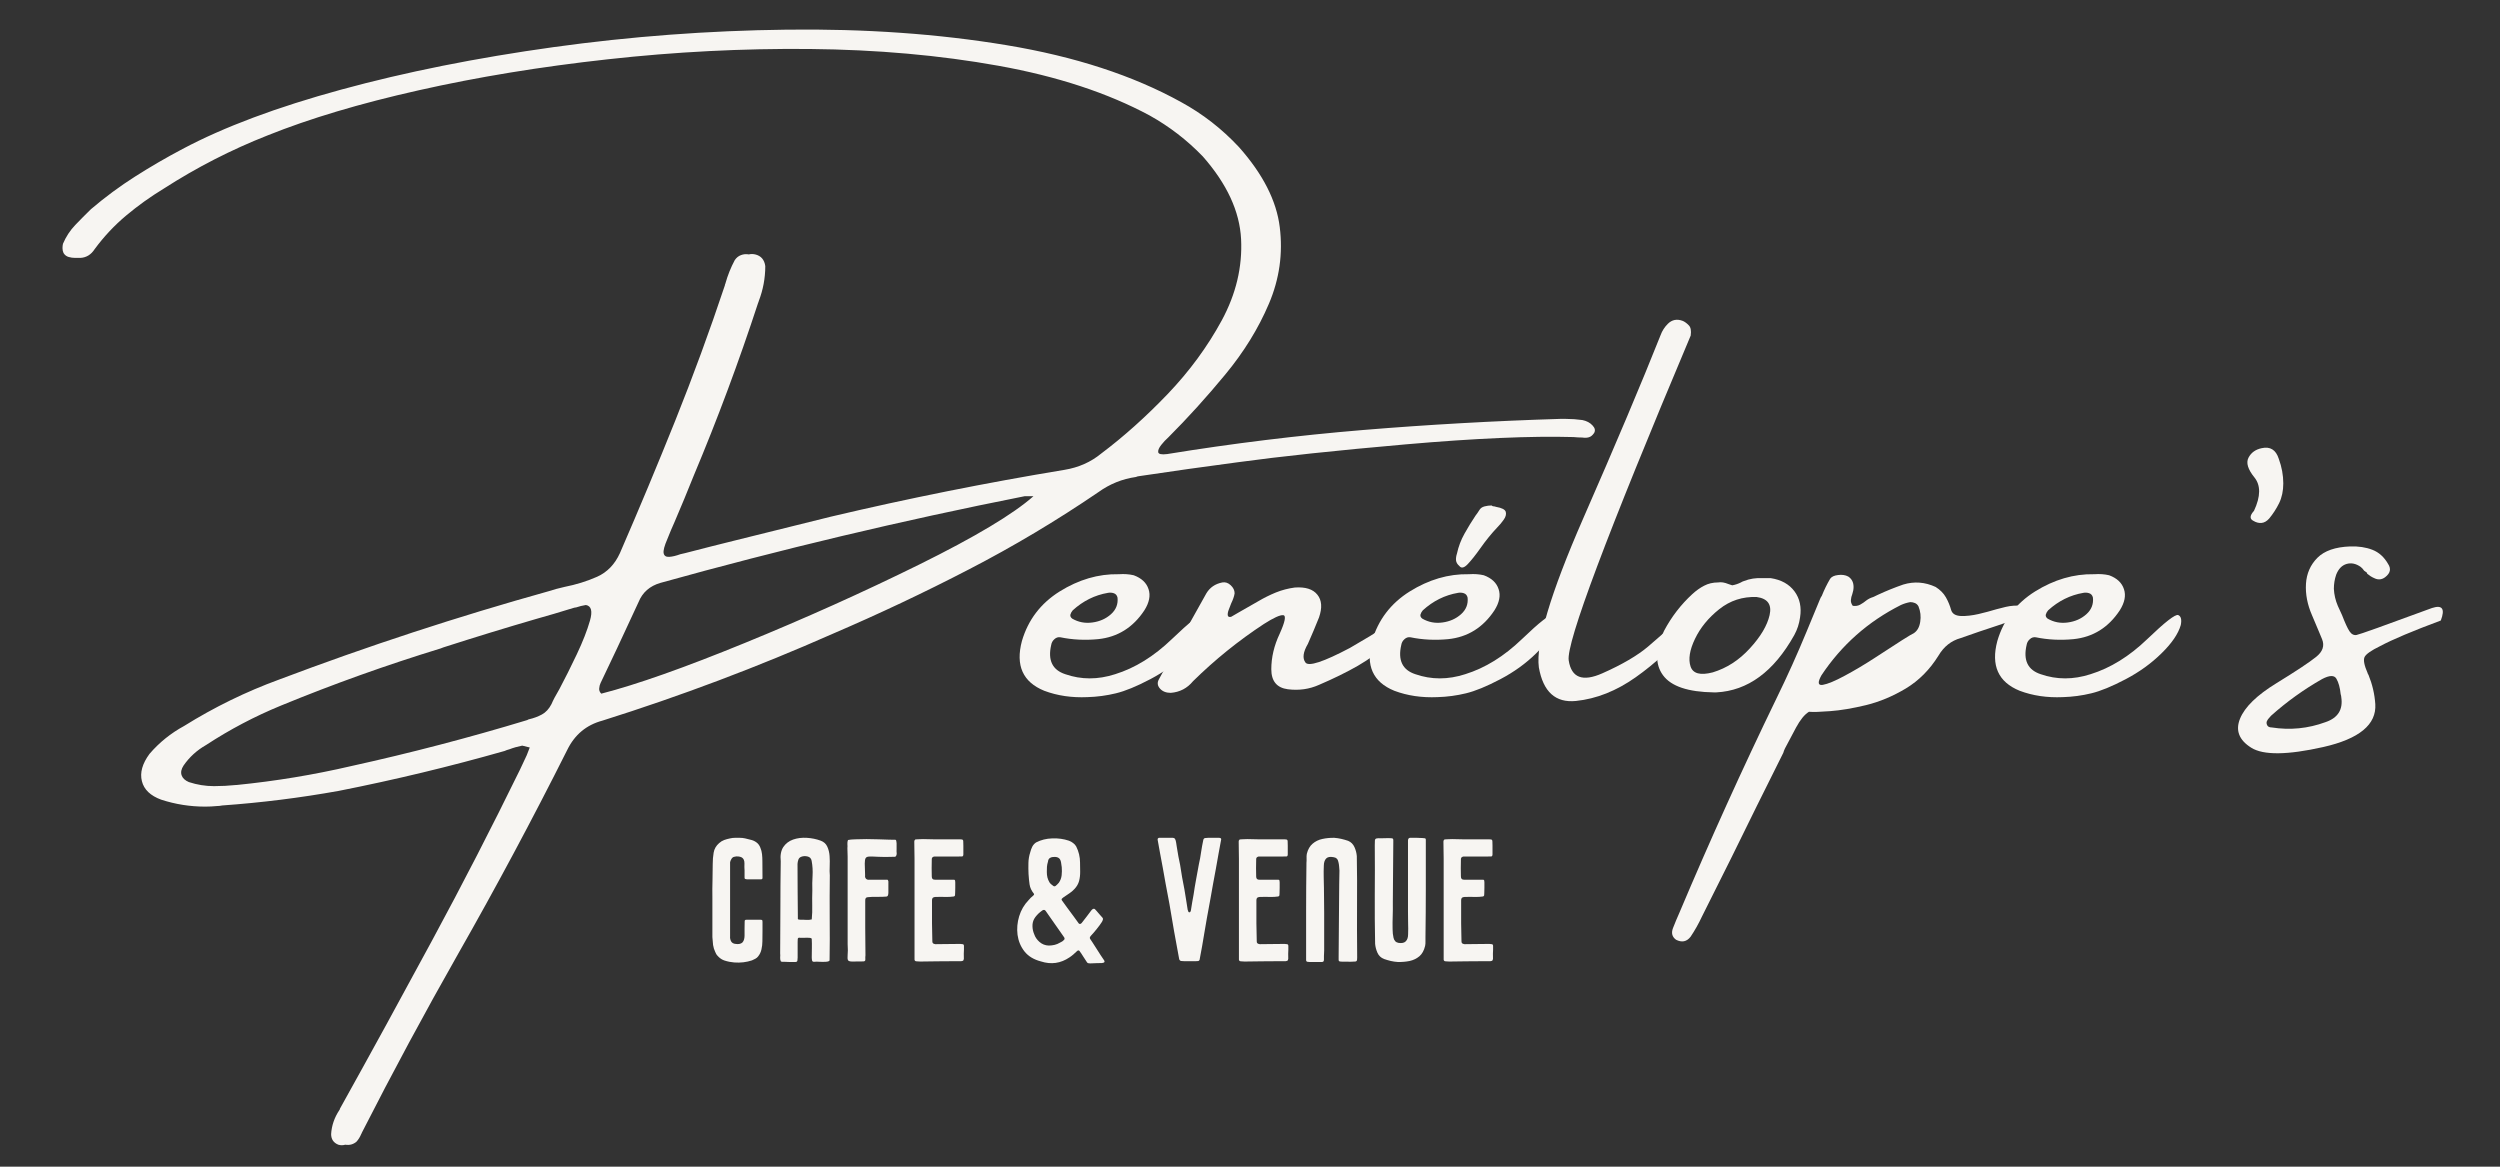 <svg xmlns="http://www.w3.org/2000/svg" xmlns:xlink="http://www.w3.org/1999/xlink" width="450" zoomAndPan="magnify" viewBox="0 0 337.5 157.5" height="210" preserveAspectRatio="xMidYMid meet" version="1.2"><rect x="0" y="0" width="337.5" height="157.5" fill="#333333" stroke="none"/><defs/><g id="1895cb13a0"><g style="fill:#f7f5f2;fill-opacity:1;"><g transform="translate(94.984, 129.839)"><path style="stroke:none" d="M 7.891 -5.641 C 7.93 -5.609 7.953 -5.531 7.953 -5.406 C 7.953 -4.957 7.953 -4.508 7.953 -4.062 C 7.953 -3.625 7.945 -3.18 7.938 -2.734 C 7.938 -2.391 7.895 -2.035 7.812 -1.672 C 7.738 -1.316 7.586 -1 7.359 -0.719 C 7.266 -0.594 7.141 -0.488 6.984 -0.406 C 6.836 -0.32 6.688 -0.25 6.531 -0.188 C 5.781 0.062 4.984 0.156 4.141 0.094 C 3.711 0.062 3.27 -0.023 2.812 -0.172 C 2.52 -0.273 2.266 -0.43 2.047 -0.641 C 1.93 -0.754 1.848 -0.844 1.797 -0.906 C 1.742 -0.969 1.672 -1.102 1.578 -1.312 C 1.43 -1.613 1.332 -1.93 1.281 -2.266 C 1.238 -2.609 1.207 -2.961 1.188 -3.328 C 1.188 -4.223 1.188 -5.113 1.188 -6 C 1.188 -6.895 1.188 -7.785 1.188 -8.672 C 1.176 -9.422 1.18 -10.18 1.203 -10.953 C 1.223 -11.734 1.234 -12.488 1.234 -13.219 C 1.234 -13.727 1.273 -14.234 1.359 -14.734 C 1.441 -15.234 1.688 -15.66 2.094 -16.016 C 2.301 -16.203 2.531 -16.344 2.781 -16.438 C 3.039 -16.531 3.305 -16.602 3.578 -16.656 C 3.797 -16.707 4.016 -16.734 4.234 -16.734 C 4.461 -16.742 4.688 -16.742 4.906 -16.734 C 5.145 -16.734 5.379 -16.707 5.609 -16.656 C 5.836 -16.602 6.066 -16.547 6.297 -16.484 C 6.609 -16.422 6.883 -16.301 7.125 -16.125 C 7.363 -15.957 7.539 -15.723 7.656 -15.422 C 7.781 -15.129 7.859 -14.828 7.891 -14.516 C 7.922 -14.211 7.938 -13.91 7.938 -13.609 C 7.945 -12.848 7.953 -12.082 7.953 -11.312 C 7.953 -11.188 7.875 -11.125 7.719 -11.125 C 7.445 -11.125 7.172 -11.125 6.891 -11.125 C 6.617 -11.125 6.348 -11.125 6.078 -11.125 C 6.023 -11.125 5.969 -11.125 5.906 -11.125 C 5.844 -11.125 5.789 -11.133 5.75 -11.156 C 5.664 -11.156 5.609 -11.172 5.578 -11.203 C 5.547 -11.234 5.531 -11.285 5.531 -11.359 C 5.531 -11.523 5.531 -11.691 5.531 -11.859 C 5.531 -12.023 5.531 -12.188 5.531 -12.344 C 5.508 -12.594 5.504 -12.906 5.516 -13.281 C 5.523 -13.656 5.41 -13.922 5.172 -14.078 C 5.016 -14.16 4.848 -14.207 4.672 -14.219 C 4.492 -14.238 4.316 -14.223 4.141 -14.172 C 3.984 -14.141 3.859 -14.047 3.766 -13.891 C 3.672 -13.742 3.609 -13.594 3.578 -13.438 C 3.578 -12.531 3.578 -11.625 3.578 -10.719 C 3.586 -9.812 3.586 -8.906 3.578 -8 C 3.578 -7.258 3.578 -6.504 3.578 -5.734 C 3.586 -4.973 3.586 -4.211 3.578 -3.453 C 3.555 -3.203 3.602 -2.969 3.719 -2.75 C 3.844 -2.539 4.055 -2.426 4.359 -2.406 C 4.504 -2.383 4.66 -2.383 4.828 -2.406 C 4.992 -2.438 5.129 -2.5 5.234 -2.594 C 5.348 -2.719 5.426 -2.863 5.469 -3.031 C 5.508 -3.195 5.531 -3.363 5.531 -3.531 C 5.531 -3.844 5.531 -4.156 5.531 -4.469 C 5.531 -4.789 5.535 -5.113 5.547 -5.438 C 5.535 -5.602 5.617 -5.68 5.797 -5.672 C 5.992 -5.672 6.191 -5.672 6.391 -5.672 C 6.598 -5.672 6.801 -5.672 7 -5.672 C 7.113 -5.672 7.227 -5.672 7.344 -5.672 C 7.469 -5.672 7.586 -5.672 7.703 -5.672 C 7.773 -5.672 7.828 -5.66 7.859 -5.641 Z M 7.891 -5.641 "/></g></g><g style="fill:#f7f5f2;fill-opacity:1;"><g transform="translate(104.134, 129.839)"><path style="stroke:none" d="M 7.891 -11.656 C 7.867 -9.75 7.863 -7.836 7.875 -5.922 C 7.895 -4.004 7.891 -2.094 7.859 -0.188 C 7.828 -0.082 7.664 -0.02 7.375 0 C 7.094 0.02 6.797 0.02 6.484 0 C 6.18 -0.02 5.969 -0.02 5.844 0 C 5.645 0.02 5.531 -0.031 5.5 -0.156 C 5.469 -0.289 5.453 -0.438 5.453 -0.594 C 5.453 -1.008 5.457 -1.422 5.469 -1.828 C 5.477 -2.242 5.473 -2.66 5.453 -3.078 C 5.441 -3.172 5.328 -3.223 5.109 -3.234 C 4.898 -3.254 4.672 -3.254 4.422 -3.234 C 4.172 -3.223 4 -3.223 3.906 -3.234 C 3.688 -3.285 3.57 -3.227 3.562 -3.062 C 3.551 -2.906 3.547 -2.758 3.547 -2.625 C 3.547 -2.27 3.547 -1.922 3.547 -1.578 C 3.547 -1.242 3.547 -0.898 3.547 -0.547 C 3.547 -0.422 3.535 -0.289 3.516 -0.156 C 3.492 -0.031 3.398 0.031 3.234 0.031 C 2.984 0.031 2.723 0.031 2.453 0.031 C 2.18 0.031 1.922 0.02 1.672 0 C 1.609 0 1.535 0 1.453 0 C 1.367 0 1.305 -0.023 1.266 -0.078 C 1.203 -0.234 1.176 -0.398 1.188 -0.578 C 1.207 -0.766 1.207 -0.945 1.188 -1.125 C 1.207 -3.195 1.219 -5.266 1.219 -7.328 C 1.219 -9.398 1.234 -11.477 1.266 -13.562 C 1.18 -14.363 1.297 -15.004 1.609 -15.484 C 1.93 -15.961 2.375 -16.301 2.938 -16.5 C 3.5 -16.695 4.113 -16.773 4.781 -16.734 C 5.457 -16.691 6.086 -16.562 6.672 -16.344 C 7.086 -16.188 7.379 -15.922 7.547 -15.547 C 7.723 -15.172 7.828 -14.75 7.859 -14.281 C 7.891 -13.812 7.895 -13.348 7.875 -12.891 C 7.852 -12.43 7.859 -12.02 7.891 -11.656 Z M 5.531 -9.609 C 5.508 -10.273 5.52 -10.941 5.562 -11.609 C 5.602 -12.285 5.562 -12.957 5.438 -13.625 C 5.383 -13.945 5.195 -14.145 4.875 -14.219 C 4.562 -14.289 4.281 -14.273 4.031 -14.172 C 3.832 -14.098 3.703 -13.961 3.641 -13.766 C 3.578 -13.578 3.539 -13.391 3.531 -13.203 C 3.531 -11.992 3.535 -10.781 3.547 -9.562 C 3.566 -8.352 3.578 -7.145 3.578 -5.938 C 3.555 -5.812 3.586 -5.734 3.672 -5.703 C 3.766 -5.68 3.859 -5.672 3.953 -5.672 C 4.191 -5.68 4.441 -5.676 4.703 -5.656 C 4.961 -5.633 5.211 -5.656 5.453 -5.719 C 5.516 -6.352 5.535 -6.992 5.516 -7.641 C 5.504 -8.297 5.508 -8.953 5.531 -9.609 Z M 5.531 -9.609 "/></g></g><g style="fill:#f7f5f2;fill-opacity:1;"><g transform="translate(113.212, 129.839)"><path style="stroke:none" d="M 7.703 -16.469 C 7.773 -16.414 7.816 -16.258 7.828 -16 C 7.836 -15.75 7.836 -15.488 7.828 -15.219 C 7.816 -14.957 7.82 -14.758 7.844 -14.625 C 7.844 -14.5 7.816 -14.391 7.766 -14.297 C 7.723 -14.203 7.629 -14.16 7.484 -14.172 C 6.586 -14.141 5.879 -14.141 5.359 -14.172 C 4.836 -14.203 4.441 -14.211 4.172 -14.203 C 3.91 -14.203 3.738 -14.133 3.656 -14 C 3.57 -13.863 3.531 -13.613 3.531 -13.25 C 3.539 -12.883 3.555 -12.359 3.578 -11.672 C 3.547 -11.484 3.586 -11.328 3.703 -11.203 C 3.828 -11.086 3.984 -11.047 4.172 -11.078 C 4.41 -11.078 4.691 -11.078 5.016 -11.078 C 5.336 -11.078 5.633 -11.078 5.906 -11.078 C 6.176 -11.078 6.367 -11.078 6.484 -11.078 C 6.586 -11.098 6.656 -11.055 6.688 -10.953 C 6.727 -10.859 6.738 -10.766 6.719 -10.672 C 6.719 -10.453 6.719 -10.223 6.719 -9.984 C 6.719 -9.742 6.719 -9.516 6.719 -9.297 C 6.719 -9.172 6.695 -9.055 6.656 -8.953 C 6.613 -8.848 6.523 -8.797 6.391 -8.797 C 6.086 -8.773 5.785 -8.766 5.484 -8.766 C 5.191 -8.766 4.895 -8.766 4.594 -8.766 C 4.406 -8.754 4.188 -8.738 3.938 -8.719 C 3.695 -8.707 3.582 -8.555 3.594 -8.266 C 3.582 -7.023 3.582 -5.789 3.594 -4.562 C 3.613 -3.332 3.625 -2.102 3.625 -0.875 C 3.602 -0.719 3.598 -0.535 3.609 -0.328 C 3.629 -0.129 3.52 -0.035 3.281 -0.047 C 2.582 -0.035 2.086 -0.031 1.797 -0.031 C 1.504 -0.039 1.328 -0.102 1.266 -0.219 C 1.203 -0.344 1.188 -0.57 1.219 -0.906 C 1.258 -1.25 1.258 -1.75 1.219 -2.406 C 1.219 -4.195 1.219 -5.984 1.219 -7.766 C 1.227 -9.547 1.227 -11.328 1.219 -13.109 C 1.227 -13.473 1.227 -13.836 1.219 -14.203 C 1.219 -14.578 1.207 -14.953 1.188 -15.328 C 1.207 -15.492 1.207 -15.68 1.188 -15.891 C 1.176 -16.098 1.203 -16.281 1.266 -16.438 C 1.484 -16.488 1.816 -16.52 2.266 -16.531 C 2.711 -16.551 3.211 -16.562 3.766 -16.562 C 4.316 -16.562 4.859 -16.551 5.391 -16.531 C 5.922 -16.52 6.395 -16.504 6.812 -16.484 C 7.227 -16.473 7.523 -16.469 7.703 -16.469 Z M 7.703 -16.469 "/></g></g><g style="fill:#f7f5f2;fill-opacity:1;"><g transform="translate(122.242, 129.839)"><path style="stroke:none" d="M 7.891 -2.125 C 7.898 -2.039 7.898 -1.957 7.891 -1.875 C 7.891 -1.801 7.891 -1.723 7.891 -1.641 C 7.867 -1.211 7.863 -0.891 7.875 -0.672 C 7.895 -0.461 7.879 -0.312 7.828 -0.219 C 7.785 -0.133 7.68 -0.086 7.516 -0.078 C 7.348 -0.078 7.078 -0.078 6.703 -0.078 C 5.898 -0.078 5.109 -0.07 4.328 -0.062 C 3.555 -0.051 2.773 -0.039 1.984 -0.031 C 1.836 -0.039 1.664 -0.051 1.469 -0.062 C 1.281 -0.07 1.195 -0.188 1.219 -0.406 C 1.219 -2.32 1.219 -4.238 1.219 -6.156 C 1.219 -8.082 1.219 -10.008 1.219 -11.938 C 1.219 -12.27 1.219 -12.598 1.219 -12.922 C 1.219 -13.254 1.219 -13.578 1.219 -13.891 C 1.219 -14.285 1.211 -14.672 1.203 -15.047 C 1.191 -15.43 1.188 -15.828 1.188 -16.234 C 1.188 -16.336 1.211 -16.406 1.266 -16.438 C 1.273 -16.488 1.312 -16.516 1.375 -16.516 C 1.445 -16.523 1.504 -16.531 1.547 -16.531 C 1.672 -16.531 1.801 -16.535 1.938 -16.547 C 2.07 -16.555 2.211 -16.562 2.359 -16.562 C 2.848 -16.539 3.344 -16.531 3.844 -16.531 C 4.344 -16.531 4.844 -16.531 5.344 -16.531 C 5.594 -16.531 5.844 -16.531 6.094 -16.531 C 6.352 -16.531 6.609 -16.531 6.859 -16.531 C 6.941 -16.531 7.02 -16.531 7.094 -16.531 C 7.176 -16.531 7.258 -16.531 7.344 -16.531 C 7.406 -16.531 7.473 -16.523 7.547 -16.516 C 7.617 -16.516 7.676 -16.5 7.719 -16.469 C 7.77 -16.438 7.797 -16.363 7.797 -16.25 C 7.805 -16.062 7.812 -15.859 7.812 -15.641 C 7.812 -15.43 7.812 -15.223 7.812 -15.016 C 7.812 -14.93 7.812 -14.844 7.812 -14.75 C 7.812 -14.664 7.812 -14.586 7.812 -14.516 C 7.812 -14.336 7.758 -14.238 7.656 -14.219 C 7.477 -14.219 7.172 -14.211 6.734 -14.203 C 6.305 -14.203 5.844 -14.203 5.344 -14.203 C 4.844 -14.203 4.406 -14.203 4.031 -14.203 C 3.977 -14.203 3.926 -14.203 3.875 -14.203 C 3.832 -14.203 3.785 -14.188 3.734 -14.156 C 3.598 -14.102 3.535 -13.973 3.547 -13.766 C 3.535 -13.453 3.531 -13.07 3.531 -12.625 C 3.539 -12.188 3.547 -11.816 3.547 -11.516 C 3.547 -11.211 3.691 -11.066 3.984 -11.078 C 4.223 -11.078 4.516 -11.078 4.859 -11.078 C 5.211 -11.078 5.539 -11.078 5.844 -11.078 C 6.145 -11.078 6.359 -11.078 6.484 -11.078 C 6.547 -11.078 6.594 -11.07 6.625 -11.062 C 6.676 -11.031 6.703 -10.973 6.703 -10.891 C 6.711 -10.805 6.719 -10.742 6.719 -10.703 C 6.719 -10.461 6.719 -10.223 6.719 -9.984 C 6.719 -9.742 6.711 -9.516 6.703 -9.297 C 6.703 -9.203 6.695 -9.102 6.688 -9 C 6.676 -8.895 6.613 -8.832 6.5 -8.812 C 6.195 -8.77 5.883 -8.75 5.562 -8.75 C 5.238 -8.758 4.914 -8.766 4.594 -8.766 C 4.52 -8.766 4.43 -8.758 4.328 -8.75 C 4.223 -8.75 4.129 -8.75 4.047 -8.75 C 3.973 -8.75 3.895 -8.734 3.812 -8.703 C 3.727 -8.68 3.672 -8.641 3.641 -8.578 C 3.598 -8.492 3.578 -8.398 3.578 -8.297 C 3.578 -8.203 3.578 -8.113 3.578 -8.031 C 3.578 -7.969 3.578 -7.898 3.578 -7.828 C 3.578 -7.754 3.578 -7.688 3.578 -7.625 C 3.578 -6.812 3.578 -6 3.578 -5.188 C 3.586 -4.383 3.602 -3.578 3.625 -2.766 C 3.625 -2.648 3.645 -2.57 3.688 -2.531 C 3.75 -2.445 3.863 -2.395 4.031 -2.375 C 4.406 -2.375 4.883 -2.379 5.469 -2.391 C 6.062 -2.398 6.566 -2.406 6.984 -2.406 C 7.191 -2.406 7.336 -2.406 7.422 -2.406 C 7.504 -2.406 7.602 -2.395 7.719 -2.375 C 7.832 -2.363 7.891 -2.281 7.891 -2.125 Z M 7.891 -2.125 "/></g></g><g style="fill:#f7f5f2;fill-opacity:1;"><g transform="translate(131.344, 129.839)"><path style="stroke:none" d=""/></g></g><g style="fill:#f7f5f2;fill-opacity:1;"><g transform="translate(136.134, 129.839)"><path style="stroke:none" d="M 12.938 -0.172 C 12.969 -0.117 12.984 -0.07 12.984 -0.031 C 12.973 0.051 12.926 0.102 12.844 0.125 C 12.758 0.156 12.688 0.172 12.625 0.172 C 12.344 0.18 12.086 0.188 11.859 0.188 C 11.629 0.188 11.367 0.195 11.078 0.219 C 10.992 0.219 10.91 0.211 10.828 0.203 C 10.742 0.191 10.676 0.156 10.625 0.094 C 10.508 -0.082 10.344 -0.336 10.125 -0.672 C 9.914 -1.016 9.734 -1.285 9.578 -1.484 C 9.492 -1.547 9.414 -1.551 9.344 -1.5 C 9.281 -1.445 9.223 -1.398 9.172 -1.359 C 9.055 -1.242 8.922 -1.117 8.766 -0.984 C 8.609 -0.848 8.438 -0.719 8.25 -0.594 C 7.051 0.219 5.766 0.398 4.391 -0.047 C 3.43 -0.297 2.691 -0.742 2.172 -1.391 C 1.66 -2.047 1.348 -2.797 1.234 -3.641 C 1.129 -4.484 1.203 -5.316 1.453 -6.141 C 1.703 -6.973 2.125 -7.695 2.719 -8.312 C 2.906 -8.539 3.117 -8.75 3.359 -8.938 C 3.453 -9.008 3.484 -9.086 3.453 -9.172 C 3.117 -9.586 2.922 -10.008 2.859 -10.438 C 2.797 -10.863 2.75 -11.332 2.719 -11.844 C 2.695 -12.332 2.691 -12.828 2.703 -13.328 C 2.711 -13.828 2.797 -14.316 2.953 -14.797 C 3.016 -15.047 3.102 -15.289 3.219 -15.531 C 3.344 -15.77 3.516 -15.961 3.734 -16.109 C 4.398 -16.453 5.129 -16.633 5.922 -16.656 C 6.723 -16.688 7.473 -16.582 8.172 -16.344 C 8.379 -16.27 8.566 -16.164 8.734 -16.031 C 8.91 -15.906 9.051 -15.75 9.156 -15.562 C 9.5 -14.875 9.672 -14.148 9.672 -13.391 C 9.672 -12.992 9.676 -12.582 9.688 -12.156 C 9.695 -11.738 9.648 -11.328 9.547 -10.922 C 9.441 -10.516 9.227 -10.145 8.906 -9.812 C 8.707 -9.594 8.473 -9.395 8.203 -9.219 C 7.941 -9.039 7.688 -8.867 7.438 -8.703 C 7.375 -8.648 7.305 -8.594 7.234 -8.531 C 7.172 -8.469 7.164 -8.391 7.219 -8.297 C 7.395 -8.055 7.625 -7.738 7.906 -7.344 C 8.195 -6.945 8.492 -6.547 8.797 -6.141 C 9.098 -5.734 9.332 -5.41 9.5 -5.172 C 9.57 -5.109 9.641 -5.086 9.703 -5.109 C 9.773 -5.129 9.836 -5.172 9.891 -5.234 C 10.066 -5.461 10.285 -5.742 10.547 -6.078 C 10.805 -6.41 11.016 -6.688 11.172 -6.906 C 11.203 -6.957 11.238 -7 11.281 -7.031 C 11.32 -7.07 11.363 -7.102 11.406 -7.125 C 11.52 -7.176 11.613 -7.164 11.688 -7.094 C 11.758 -7.031 11.832 -6.953 11.906 -6.859 C 12.02 -6.734 12.145 -6.586 12.281 -6.422 C 12.414 -6.254 12.547 -6.109 12.672 -5.984 C 12.766 -5.891 12.789 -5.785 12.75 -5.672 C 12.719 -5.555 12.672 -5.453 12.609 -5.359 C 12.43 -5.078 12.203 -4.766 11.922 -4.422 C 11.648 -4.078 11.395 -3.781 11.156 -3.531 C 11.102 -3.477 11.055 -3.41 11.016 -3.328 C 10.973 -3.254 10.977 -3.176 11.031 -3.094 C 11.082 -3.02 11.188 -2.863 11.344 -2.625 C 11.5 -2.383 11.676 -2.109 11.875 -1.797 C 12.07 -1.484 12.266 -1.18 12.453 -0.891 C 12.648 -0.598 12.812 -0.359 12.938 -0.172 Z M 5.188 -12.109 C 5.188 -11.867 5.211 -11.629 5.266 -11.391 C 5.328 -11.148 5.422 -10.926 5.547 -10.719 C 5.609 -10.625 5.68 -10.539 5.766 -10.469 C 5.859 -10.395 5.953 -10.32 6.047 -10.25 C 6.16 -10.156 6.281 -10.16 6.406 -10.266 C 6.469 -10.328 6.535 -10.391 6.609 -10.453 C 6.68 -10.523 6.75 -10.598 6.812 -10.672 C 7.02 -10.973 7.145 -11.305 7.188 -11.672 C 7.227 -12.035 7.234 -12.398 7.203 -12.766 C 7.18 -12.941 7.148 -13.156 7.109 -13.406 C 7.066 -13.664 6.977 -13.852 6.844 -13.969 C 6.695 -14.094 6.5 -14.156 6.25 -14.156 C 6.008 -14.164 5.805 -14.125 5.641 -14.031 C 5.547 -13.988 5.473 -13.914 5.422 -13.812 C 5.379 -13.719 5.352 -13.617 5.344 -13.516 C 5.27 -13.285 5.223 -13.051 5.203 -12.812 C 5.191 -12.582 5.188 -12.348 5.188 -12.109 Z M 7.578 -3.078 C 7.586 -3.148 7.578 -3.211 7.547 -3.266 C 7.516 -3.305 7.457 -3.391 7.375 -3.516 C 7.289 -3.648 7.18 -3.805 7.047 -3.984 C 6.816 -4.316 6.562 -4.68 6.281 -5.078 C 6 -5.484 5.742 -5.848 5.516 -6.172 C 5.285 -6.504 5.129 -6.727 5.047 -6.844 C 4.984 -6.938 4.914 -6.988 4.844 -7 C 4.738 -7.02 4.641 -6.988 4.547 -6.906 C 4.453 -6.832 4.363 -6.766 4.281 -6.703 C 4.113 -6.566 3.961 -6.422 3.828 -6.266 C 3.691 -6.117 3.578 -5.961 3.484 -5.797 C 3.316 -5.492 3.238 -5.156 3.25 -4.781 C 3.258 -4.414 3.336 -4.062 3.484 -3.719 C 3.617 -3.32 3.859 -2.973 4.203 -2.672 C 4.555 -2.367 4.969 -2.207 5.438 -2.188 C 5.707 -2.188 5.973 -2.219 6.234 -2.281 C 6.492 -2.344 6.734 -2.441 6.953 -2.578 C 7.035 -2.617 7.113 -2.66 7.188 -2.703 C 7.27 -2.742 7.344 -2.797 7.406 -2.859 C 7.438 -2.891 7.469 -2.922 7.5 -2.953 C 7.531 -2.984 7.555 -3.016 7.578 -3.047 Z M 7.578 -3.078 "/></g></g><g style="fill:#f7f5f2;fill-opacity:1;"><g transform="translate(150.311, 129.839)"><path style="stroke:none" d=""/></g></g><g style="fill:#f7f5f2;fill-opacity:1;"><g transform="translate(155.1, 129.839)"><path style="stroke:none" d="M 9.656 -16.703 C 9.75 -16.648 9.781 -16.57 9.75 -16.469 C 9.656 -15.957 9.547 -15.363 9.422 -14.688 C 9.305 -14.008 9.18 -13.305 9.047 -12.578 C 8.91 -11.848 8.781 -11.145 8.656 -10.469 C 8.539 -9.789 8.438 -9.203 8.344 -8.703 C 8.25 -8.203 8.188 -7.859 8.156 -7.672 C 7.926 -6.453 7.707 -5.219 7.5 -3.969 C 7.301 -2.719 7.082 -1.484 6.844 -0.266 C 6.789 -0.148 6.711 -0.094 6.609 -0.094 C 6.504 -0.094 6.406 -0.086 6.312 -0.078 C 6.102 -0.078 5.895 -0.078 5.688 -0.078 C 5.488 -0.078 5.285 -0.078 5.078 -0.078 C 4.984 -0.078 4.883 -0.078 4.781 -0.078 C 4.688 -0.086 4.594 -0.094 4.5 -0.094 C 4.25 -0.082 4.109 -0.191 4.078 -0.422 C 3.848 -1.629 3.625 -2.852 3.406 -4.094 C 3.195 -5.332 2.988 -6.555 2.781 -7.766 C 2.75 -7.941 2.688 -8.273 2.594 -8.766 C 2.5 -9.254 2.391 -9.832 2.266 -10.5 C 2.148 -11.176 2.023 -11.879 1.891 -12.609 C 1.754 -13.336 1.625 -14.035 1.5 -14.703 C 1.383 -15.379 1.281 -15.957 1.188 -16.438 C 1.156 -16.594 1.211 -16.691 1.359 -16.734 C 1.578 -16.734 1.832 -16.734 2.125 -16.734 C 2.426 -16.734 2.703 -16.734 2.953 -16.734 C 3.035 -16.734 3.129 -16.734 3.234 -16.734 C 3.336 -16.734 3.426 -16.695 3.5 -16.625 C 3.531 -16.594 3.551 -16.551 3.562 -16.5 C 3.582 -16.457 3.602 -16.406 3.625 -16.344 C 3.633 -16.301 3.645 -16.25 3.656 -16.188 C 3.664 -16.133 3.676 -16.082 3.688 -16.031 C 3.707 -15.926 3.723 -15.82 3.734 -15.719 C 3.754 -15.613 3.77 -15.516 3.781 -15.422 C 3.852 -15.023 3.922 -14.625 3.984 -14.219 C 4.055 -13.82 4.133 -13.438 4.219 -13.062 C 4.301 -12.5 4.391 -11.945 4.484 -11.406 C 4.586 -10.875 4.691 -10.328 4.797 -9.766 C 4.867 -9.359 4.941 -8.91 5.016 -8.422 C 5.098 -7.941 5.172 -7.477 5.234 -7.031 C 5.254 -6.945 5.285 -6.859 5.328 -6.766 C 5.379 -6.672 5.453 -6.648 5.547 -6.703 C 5.609 -6.734 5.648 -6.812 5.672 -6.938 C 5.734 -7.281 5.789 -7.641 5.844 -8.016 C 5.906 -8.391 5.969 -8.734 6.031 -9.047 C 6.133 -9.766 6.25 -10.457 6.375 -11.125 C 6.508 -11.789 6.633 -12.473 6.75 -13.172 C 6.875 -13.711 6.973 -14.254 7.047 -14.797 C 7.129 -15.348 7.227 -15.895 7.344 -16.438 C 7.375 -16.594 7.457 -16.68 7.594 -16.703 C 7.738 -16.723 7.875 -16.734 8 -16.734 C 8.227 -16.734 8.477 -16.734 8.75 -16.734 C 9.031 -16.734 9.266 -16.734 9.453 -16.734 C 9.535 -16.734 9.594 -16.723 9.625 -16.703 Z M 9.656 -16.703 "/></g></g><g style="fill:#f7f5f2;fill-opacity:1;"><g transform="translate(166.036, 129.839)"><path style="stroke:none" d="M 7.891 -2.125 C 7.898 -2.039 7.898 -1.957 7.891 -1.875 C 7.891 -1.801 7.891 -1.723 7.891 -1.641 C 7.867 -1.211 7.863 -0.891 7.875 -0.672 C 7.895 -0.461 7.879 -0.312 7.828 -0.219 C 7.785 -0.133 7.68 -0.086 7.516 -0.078 C 7.348 -0.078 7.078 -0.078 6.703 -0.078 C 5.898 -0.078 5.109 -0.07 4.328 -0.062 C 3.555 -0.051 2.773 -0.039 1.984 -0.031 C 1.836 -0.039 1.664 -0.051 1.469 -0.062 C 1.281 -0.07 1.195 -0.188 1.219 -0.406 C 1.219 -2.32 1.219 -4.238 1.219 -6.156 C 1.219 -8.082 1.219 -10.008 1.219 -11.938 C 1.219 -12.27 1.219 -12.598 1.219 -12.922 C 1.219 -13.254 1.219 -13.578 1.219 -13.891 C 1.219 -14.285 1.211 -14.672 1.203 -15.047 C 1.191 -15.43 1.188 -15.828 1.188 -16.234 C 1.188 -16.336 1.211 -16.406 1.266 -16.438 C 1.273 -16.488 1.312 -16.516 1.375 -16.516 C 1.445 -16.523 1.504 -16.531 1.547 -16.531 C 1.672 -16.531 1.801 -16.535 1.938 -16.547 C 2.07 -16.555 2.211 -16.562 2.359 -16.562 C 2.848 -16.539 3.344 -16.531 3.844 -16.531 C 4.344 -16.531 4.844 -16.531 5.344 -16.531 C 5.594 -16.531 5.844 -16.531 6.094 -16.531 C 6.352 -16.531 6.609 -16.531 6.859 -16.531 C 6.941 -16.531 7.02 -16.531 7.094 -16.531 C 7.176 -16.531 7.258 -16.531 7.344 -16.531 C 7.406 -16.531 7.473 -16.523 7.547 -16.516 C 7.617 -16.516 7.676 -16.5 7.719 -16.469 C 7.77 -16.438 7.797 -16.363 7.797 -16.25 C 7.805 -16.062 7.812 -15.859 7.812 -15.641 C 7.812 -15.43 7.812 -15.223 7.812 -15.016 C 7.812 -14.93 7.812 -14.844 7.812 -14.75 C 7.812 -14.664 7.812 -14.586 7.812 -14.516 C 7.812 -14.336 7.758 -14.238 7.656 -14.219 C 7.477 -14.219 7.172 -14.211 6.734 -14.203 C 6.305 -14.203 5.844 -14.203 5.344 -14.203 C 4.844 -14.203 4.406 -14.203 4.031 -14.203 C 3.977 -14.203 3.926 -14.203 3.875 -14.203 C 3.832 -14.203 3.785 -14.188 3.734 -14.156 C 3.598 -14.102 3.535 -13.973 3.547 -13.766 C 3.535 -13.453 3.531 -13.07 3.531 -12.625 C 3.539 -12.188 3.547 -11.816 3.547 -11.516 C 3.547 -11.211 3.691 -11.066 3.984 -11.078 C 4.223 -11.078 4.516 -11.078 4.859 -11.078 C 5.211 -11.078 5.539 -11.078 5.844 -11.078 C 6.145 -11.078 6.359 -11.078 6.484 -11.078 C 6.547 -11.078 6.594 -11.07 6.625 -11.062 C 6.676 -11.031 6.703 -10.973 6.703 -10.891 C 6.711 -10.805 6.719 -10.742 6.719 -10.703 C 6.719 -10.461 6.719 -10.223 6.719 -9.984 C 6.719 -9.742 6.711 -9.516 6.703 -9.297 C 6.703 -9.203 6.695 -9.102 6.688 -9 C 6.676 -8.895 6.613 -8.832 6.5 -8.812 C 6.195 -8.77 5.883 -8.75 5.562 -8.75 C 5.238 -8.758 4.914 -8.766 4.594 -8.766 C 4.52 -8.766 4.43 -8.758 4.328 -8.75 C 4.223 -8.75 4.129 -8.75 4.047 -8.75 C 3.973 -8.75 3.895 -8.734 3.812 -8.703 C 3.727 -8.68 3.672 -8.641 3.641 -8.578 C 3.598 -8.492 3.578 -8.398 3.578 -8.297 C 3.578 -8.203 3.578 -8.113 3.578 -8.031 C 3.578 -7.969 3.578 -7.898 3.578 -7.828 C 3.578 -7.754 3.578 -7.688 3.578 -7.625 C 3.578 -6.812 3.578 -6 3.578 -5.188 C 3.586 -4.383 3.602 -3.578 3.625 -2.766 C 3.625 -2.648 3.645 -2.57 3.688 -2.531 C 3.75 -2.445 3.863 -2.395 4.031 -2.375 C 4.406 -2.375 4.883 -2.379 5.469 -2.391 C 6.062 -2.398 6.566 -2.406 6.984 -2.406 C 7.191 -2.406 7.336 -2.406 7.422 -2.406 C 7.504 -2.406 7.602 -2.395 7.719 -2.375 C 7.832 -2.363 7.891 -2.281 7.891 -2.125 Z M 7.891 -2.125 "/></g></g><g style="fill:#f7f5f2;fill-opacity:1;"><g transform="translate(175.138, 129.839)"><path style="stroke:none" d="M 8.078 -1 C 8.086 -0.633 8.082 -0.383 8.062 -0.25 C 8.039 -0.113 7.957 -0.039 7.812 -0.031 C 7.664 -0.031 7.422 -0.02 7.078 0 C 6.859 -0.02 6.645 -0.023 6.438 -0.016 C 6.227 -0.004 6.02 -0.008 5.812 -0.031 C 5.656 -0.039 5.578 -0.113 5.578 -0.25 C 5.586 -0.395 5.586 -0.523 5.578 -0.641 C 5.578 -1.91 5.586 -3.242 5.609 -4.641 C 5.629 -6.047 5.641 -7.406 5.641 -8.719 C 5.641 -9.32 5.645 -9.922 5.656 -10.516 C 5.676 -11.109 5.688 -11.707 5.688 -12.312 C 5.676 -12.508 5.66 -12.703 5.641 -12.891 C 5.629 -13.078 5.598 -13.27 5.547 -13.469 C 5.473 -13.863 5.242 -14.082 4.859 -14.125 C 4.41 -14.207 4.086 -14.145 3.891 -13.938 C 3.691 -13.727 3.586 -13.41 3.578 -12.984 C 3.555 -12.473 3.551 -11.961 3.562 -11.453 C 3.582 -10.953 3.594 -10.453 3.594 -9.953 C 3.594 -9.547 3.598 -9.047 3.609 -8.453 C 3.617 -7.867 3.625 -7.25 3.625 -6.594 C 3.625 -5.945 3.625 -5.32 3.625 -4.719 C 3.625 -4.113 3.625 -3.594 3.625 -3.156 C 3.625 -2.719 3.625 -2.426 3.625 -2.281 C 3.625 -2.031 3.625 -1.773 3.625 -1.516 C 3.625 -1.266 3.613 -1.016 3.594 -0.766 C 3.594 -0.68 3.594 -0.598 3.594 -0.516 C 3.594 -0.441 3.594 -0.363 3.594 -0.281 C 3.594 -0.176 3.57 -0.098 3.531 -0.047 C 3.469 0.004 3.398 0.031 3.328 0.031 C 3.254 0.031 3.176 0.031 3.094 0.031 C 2.852 0.031 2.609 0.031 2.359 0.031 C 2.117 0.031 1.879 0.031 1.641 0.031 C 1.547 0.031 1.445 0.02 1.344 0 C 1.238 -0.031 1.188 -0.109 1.188 -0.234 C 1.188 -2.43 1.188 -4.617 1.188 -6.797 C 1.188 -8.984 1.203 -11.176 1.234 -13.375 C 1.254 -13.57 1.258 -13.77 1.25 -13.969 C 1.238 -14.164 1.25 -14.363 1.281 -14.562 C 1.426 -15.164 1.688 -15.625 2.062 -15.938 C 2.438 -16.258 2.875 -16.473 3.375 -16.578 C 3.883 -16.691 4.422 -16.742 4.984 -16.734 C 5.297 -16.711 5.609 -16.664 5.922 -16.594 C 6.242 -16.52 6.555 -16.43 6.859 -16.328 C 7.254 -16.16 7.539 -15.875 7.719 -15.469 C 7.895 -15.07 8 -14.672 8.031 -14.266 C 8.07 -12.055 8.082 -9.844 8.062 -7.625 C 8.051 -5.414 8.055 -3.207 8.078 -1 Z M 8.078 -1 "/></g></g><g style="fill:#f7f5f2;fill-opacity:1;"><g transform="translate(184.407, 129.839)"><path style="stroke:none" d="M 8.031 -3.328 C 8.031 -3.129 8.031 -2.93 8.031 -2.734 C 8.039 -2.535 8.023 -2.336 7.984 -2.141 C 7.836 -1.523 7.582 -1.062 7.219 -0.75 C 6.852 -0.438 6.414 -0.223 5.906 -0.109 C 5.395 -0.004 4.863 0.039 4.312 0.031 C 3.977 0.008 3.656 -0.035 3.344 -0.109 C 3.039 -0.18 2.738 -0.27 2.438 -0.375 C 2.02 -0.539 1.723 -0.82 1.547 -1.219 C 1.367 -1.625 1.266 -2.031 1.234 -2.438 C 1.191 -4.645 1.176 -6.848 1.188 -9.047 C 1.207 -11.254 1.207 -13.473 1.188 -15.703 C 1.188 -16.004 1.191 -16.223 1.203 -16.359 C 1.211 -16.504 1.273 -16.598 1.391 -16.641 C 1.516 -16.68 1.742 -16.691 2.078 -16.672 C 2.316 -16.672 2.551 -16.676 2.781 -16.688 C 3.008 -16.695 3.242 -16.691 3.484 -16.672 C 3.617 -16.66 3.688 -16.582 3.688 -16.438 C 3.688 -16.301 3.688 -16.176 3.688 -16.062 C 3.688 -14.77 3.676 -13.426 3.656 -12.031 C 3.645 -10.645 3.633 -9.297 3.625 -7.984 C 3.633 -7.379 3.629 -6.781 3.609 -6.188 C 3.586 -5.594 3.582 -4.992 3.594 -4.391 C 3.594 -4.191 3.602 -3.992 3.625 -3.797 C 3.656 -3.598 3.688 -3.41 3.719 -3.234 C 3.812 -2.836 4.039 -2.609 4.406 -2.547 C 4.852 -2.484 5.176 -2.555 5.375 -2.766 C 5.582 -2.973 5.688 -3.289 5.688 -3.719 C 5.707 -4.227 5.707 -4.734 5.688 -5.234 C 5.676 -5.734 5.672 -6.238 5.672 -6.75 C 5.672 -7.156 5.672 -7.648 5.672 -8.234 C 5.672 -8.828 5.672 -9.445 5.672 -10.094 C 5.672 -10.75 5.672 -11.379 5.672 -11.984 C 5.672 -12.586 5.672 -13.102 5.672 -13.531 C 5.672 -13.957 5.672 -14.242 5.672 -14.391 C 5.672 -14.66 5.672 -14.922 5.672 -15.172 C 5.672 -15.43 5.672 -15.688 5.672 -15.938 C 5.672 -16.02 5.672 -16.098 5.672 -16.172 C 5.672 -16.254 5.672 -16.328 5.672 -16.391 C 5.68 -16.516 5.711 -16.602 5.766 -16.656 C 5.816 -16.707 5.879 -16.734 5.953 -16.734 C 6.035 -16.734 6.109 -16.734 6.172 -16.734 C 6.41 -16.734 6.648 -16.734 6.891 -16.734 C 7.141 -16.734 7.383 -16.723 7.625 -16.703 C 7.738 -16.703 7.844 -16.691 7.938 -16.672 C 8.031 -16.66 8.078 -16.594 8.078 -16.469 C 8.078 -14.27 8.078 -12.07 8.078 -9.875 C 8.078 -7.688 8.062 -5.504 8.031 -3.328 Z M 8.031 -3.328 "/></g></g><g style="fill:#f7f5f2;fill-opacity:1;"><g transform="translate(193.676, 129.839)"><path style="stroke:none" d="M 7.891 -2.125 C 7.898 -2.039 7.898 -1.957 7.891 -1.875 C 7.891 -1.801 7.891 -1.723 7.891 -1.641 C 7.867 -1.211 7.863 -0.891 7.875 -0.672 C 7.895 -0.461 7.879 -0.312 7.828 -0.219 C 7.785 -0.133 7.68 -0.086 7.516 -0.078 C 7.348 -0.078 7.078 -0.078 6.703 -0.078 C 5.898 -0.078 5.109 -0.07 4.328 -0.062 C 3.555 -0.051 2.773 -0.039 1.984 -0.031 C 1.836 -0.039 1.664 -0.051 1.469 -0.062 C 1.281 -0.07 1.195 -0.188 1.219 -0.406 C 1.219 -2.32 1.219 -4.238 1.219 -6.156 C 1.219 -8.082 1.219 -10.008 1.219 -11.938 C 1.219 -12.27 1.219 -12.598 1.219 -12.922 C 1.219 -13.254 1.219 -13.578 1.219 -13.891 C 1.219 -14.285 1.211 -14.672 1.203 -15.047 C 1.191 -15.43 1.188 -15.828 1.188 -16.234 C 1.188 -16.336 1.211 -16.406 1.266 -16.438 C 1.273 -16.488 1.312 -16.516 1.375 -16.516 C 1.445 -16.523 1.504 -16.531 1.547 -16.531 C 1.672 -16.531 1.801 -16.535 1.938 -16.547 C 2.07 -16.555 2.211 -16.562 2.359 -16.562 C 2.848 -16.539 3.344 -16.531 3.844 -16.531 C 4.344 -16.531 4.844 -16.531 5.344 -16.531 C 5.594 -16.531 5.844 -16.531 6.094 -16.531 C 6.352 -16.531 6.609 -16.531 6.859 -16.531 C 6.941 -16.531 7.02 -16.531 7.094 -16.531 C 7.176 -16.531 7.258 -16.531 7.344 -16.531 C 7.406 -16.531 7.473 -16.523 7.547 -16.516 C 7.617 -16.516 7.676 -16.5 7.719 -16.469 C 7.77 -16.438 7.797 -16.363 7.797 -16.25 C 7.805 -16.062 7.812 -15.859 7.812 -15.641 C 7.812 -15.43 7.812 -15.223 7.812 -15.016 C 7.812 -14.93 7.812 -14.844 7.812 -14.75 C 7.812 -14.664 7.812 -14.586 7.812 -14.516 C 7.812 -14.336 7.758 -14.238 7.656 -14.219 C 7.477 -14.219 7.172 -14.211 6.734 -14.203 C 6.305 -14.203 5.844 -14.203 5.344 -14.203 C 4.844 -14.203 4.406 -14.203 4.031 -14.203 C 3.977 -14.203 3.926 -14.203 3.875 -14.203 C 3.832 -14.203 3.785 -14.188 3.734 -14.156 C 3.598 -14.102 3.535 -13.973 3.547 -13.766 C 3.535 -13.453 3.531 -13.07 3.531 -12.625 C 3.539 -12.188 3.547 -11.816 3.547 -11.516 C 3.547 -11.211 3.691 -11.066 3.984 -11.078 C 4.223 -11.078 4.516 -11.078 4.859 -11.078 C 5.211 -11.078 5.539 -11.078 5.844 -11.078 C 6.145 -11.078 6.359 -11.078 6.484 -11.078 C 6.547 -11.078 6.594 -11.07 6.625 -11.062 C 6.676 -11.031 6.703 -10.973 6.703 -10.891 C 6.711 -10.805 6.719 -10.742 6.719 -10.703 C 6.719 -10.461 6.719 -10.223 6.719 -9.984 C 6.719 -9.742 6.711 -9.516 6.703 -9.297 C 6.703 -9.203 6.695 -9.102 6.688 -9 C 6.676 -8.895 6.613 -8.832 6.5 -8.812 C 6.195 -8.77 5.883 -8.75 5.562 -8.75 C 5.238 -8.758 4.914 -8.766 4.594 -8.766 C 4.52 -8.766 4.43 -8.758 4.328 -8.75 C 4.223 -8.75 4.129 -8.75 4.047 -8.75 C 3.973 -8.75 3.895 -8.734 3.812 -8.703 C 3.727 -8.68 3.672 -8.641 3.641 -8.578 C 3.598 -8.492 3.578 -8.398 3.578 -8.297 C 3.578 -8.203 3.578 -8.113 3.578 -8.031 C 3.578 -7.969 3.578 -7.898 3.578 -7.828 C 3.578 -7.754 3.578 -7.688 3.578 -7.625 C 3.578 -6.812 3.578 -6 3.578 -5.188 C 3.586 -4.383 3.602 -3.578 3.625 -2.766 C 3.625 -2.648 3.645 -2.57 3.688 -2.531 C 3.75 -2.445 3.863 -2.395 4.031 -2.375 C 4.406 -2.375 4.883 -2.379 5.469 -2.391 C 6.062 -2.398 6.566 -2.406 6.984 -2.406 C 7.191 -2.406 7.336 -2.406 7.422 -2.406 C 7.504 -2.406 7.602 -2.395 7.719 -2.375 C 7.832 -2.363 7.891 -2.281 7.891 -2.125 Z M 7.891 -2.125 "/></g></g><g style="fill:#f7f5f2;fill-opacity:1;"><g transform="translate(38.875, 101.988)"><path style="stroke:none" d="M 174.75 -45.281 C 175.32 -45.164 175.773 -44.926 176.109 -44.562 C 176.453 -44.207 176.523 -43.863 176.328 -43.531 C 176.117 -43.219 175.879 -43.023 175.609 -42.953 C 175.348 -42.879 175.062 -42.867 174.75 -42.922 C 174.363 -42.922 173.969 -42.941 173.562 -42.984 C 167.863 -43.148 160.312 -42.82 150.906 -42 C 141.5 -41.176 133.922 -40.367 128.172 -39.578 C 123.734 -38.992 119.301 -38.367 114.875 -37.703 C 114.781 -37.703 114.645 -37.664 114.469 -37.594 C 112.625 -37.332 110.938 -36.648 109.406 -35.547 C 103.781 -31.711 97.957 -28.238 91.938 -25.125 C 85.926 -22.008 79.789 -19.109 73.531 -16.422 C 63.395 -11.941 53.035 -8.035 42.453 -4.703 C 40.297 -4.129 38.711 -2.812 37.703 -0.75 C 33.004 8.613 28.102 17.773 23 26.734 C 18.469 34.711 14.117 42.789 9.953 50.969 C 9.953 51.008 9.93 51.055 9.891 51.109 C 9.711 51.535 9.492 51.883 9.234 52.156 C 8.805 52.508 8.305 52.641 7.734 52.547 C 7.422 52.641 7.109 52.641 6.797 52.547 C 6.148 52.285 5.828 51.805 5.828 51.109 C 5.898 49.961 6.27 48.883 6.938 47.875 C 6.988 47.82 7.016 47.758 7.016 47.688 C 11.223 40.125 15.367 32.555 19.453 24.984 C 23.547 17.41 27.5 9.727 31.312 1.938 C 31.613 1.289 31.922 0.633 32.234 -0.031 C 32.359 -0.375 32.492 -0.723 32.641 -1.078 C 32.273 -1.172 31.938 -1.254 31.625 -1.328 C 31.031 -1.211 30.445 -1.047 29.875 -0.828 C 29.656 -0.773 29.445 -0.703 29.25 -0.609 C 21.875 1.492 14.41 3.289 6.859 4.781 C 1.641 5.719 -3.602 6.375 -8.875 6.75 C -9.133 6.801 -9.375 6.828 -9.594 6.828 C -10.125 6.879 -10.648 6.906 -11.172 6.906 C -13.211 6.906 -15.191 6.594 -17.109 5.969 C -18.566 5.438 -19.438 4.602 -19.719 3.469 C -20.008 2.332 -19.664 1.102 -18.688 -0.219 C -17.375 -1.75 -15.816 -3.004 -14.016 -3.984 C -9.941 -6.523 -5.664 -8.613 -1.188 -10.25 C 10.77 -14.77 22.895 -18.742 35.188 -22.172 C 35.852 -22.391 36.562 -22.582 37.312 -22.75 C 38.895 -23.062 40.367 -23.52 41.734 -24.125 C 43.098 -24.738 44.125 -25.801 44.812 -27.312 C 47.406 -33.281 49.898 -39.254 52.297 -45.234 C 54.691 -51.211 56.922 -57.289 58.984 -63.469 C 58.984 -63.52 59.004 -63.594 59.047 -63.688 C 59.359 -64.812 59.781 -65.867 60.312 -66.859 C 60.531 -67.191 60.812 -67.422 61.156 -67.547 C 61.5 -67.68 61.852 -67.711 62.219 -67.641 C 62.477 -67.711 62.766 -67.711 63.078 -67.641 C 63.867 -67.453 64.32 -66.926 64.438 -66.062 C 64.438 -64.438 64.141 -62.852 63.547 -61.312 C 63.547 -61.27 63.52 -61.195 63.469 -61.094 C 60.883 -53.188 57.988 -45.414 54.781 -37.781 C 53.938 -35.664 53.07 -33.578 52.188 -31.516 C 51.852 -30.773 51.531 -30.008 51.219 -29.219 C 50.812 -28.281 50.645 -27.641 50.719 -27.297 C 50.789 -26.953 51.035 -26.789 51.453 -26.812 C 51.867 -26.832 52.379 -26.953 52.984 -27.172 C 53.172 -27.223 53.375 -27.27 53.594 -27.312 C 55.914 -27.914 58.238 -28.504 60.562 -29.078 C 64.781 -30.129 69.02 -31.18 73.281 -32.234 C 83.727 -34.703 94.25 -36.812 104.844 -38.562 C 106.738 -38.875 108.391 -39.609 109.797 -40.766 C 112.816 -43.035 115.801 -45.707 118.75 -48.781 C 121.695 -51.863 124.133 -55.18 126.062 -58.734 C 127.988 -62.297 128.859 -65.953 128.672 -69.703 C 128.484 -73.453 126.758 -77.176 123.5 -80.875 C 121.383 -83.07 118.988 -84.914 116.312 -86.406 C 110.656 -89.445 103.859 -91.68 95.922 -93.109 C 87.992 -94.535 79.492 -95.289 70.422 -95.375 C 61.359 -95.457 52.281 -94.992 43.188 -93.984 C 34.094 -92.984 25.578 -91.586 17.641 -89.797 C 9.711 -88.016 2.91 -85.984 -2.766 -83.703 C -7.68 -81.766 -12.352 -79.367 -16.781 -76.516 C -18.582 -75.422 -20.27 -74.211 -21.844 -72.891 C -23.426 -71.566 -24.844 -70.055 -26.094 -68.359 C -26.57 -67.617 -27.207 -67.223 -28 -67.172 C -28.164 -67.172 -28.359 -67.172 -28.578 -67.172 C -28.617 -67.172 -28.664 -67.172 -28.719 -67.172 C -29.031 -67.172 -29.328 -67.211 -29.609 -67.297 C -29.898 -67.379 -30.129 -67.555 -30.297 -67.828 C -30.391 -68.035 -30.438 -68.254 -30.438 -68.484 C -30.438 -68.711 -30.414 -68.91 -30.375 -69.078 C -29.969 -70.035 -29.414 -70.879 -28.719 -71.609 C -28.02 -72.336 -27.312 -73.051 -26.594 -73.75 C -24.676 -75.383 -22.68 -76.859 -20.609 -78.172 C -18.535 -79.492 -16.41 -80.727 -14.234 -81.875 C -8.648 -84.844 -1.508 -87.516 7.188 -89.891 C 15.883 -92.266 25.438 -94.176 35.844 -95.625 C 46.258 -97.07 56.75 -97.859 67.312 -97.984 C 77.883 -98.117 87.781 -97.422 97 -95.891 C 106.227 -94.359 114.086 -91.797 120.578 -88.203 C 123.484 -86.617 126.086 -84.594 128.391 -82.125 C 131.617 -78.488 133.453 -74.891 133.891 -71.328 C 134.336 -67.766 133.848 -64.312 132.422 -60.969 C 131.004 -57.633 129.039 -54.453 126.531 -51.422 C 124.031 -48.391 121.461 -45.555 118.828 -42.922 C 118.516 -42.648 118.203 -42.316 117.891 -41.922 C 117.578 -41.523 117.441 -41.195 117.484 -40.938 C 117.535 -40.676 117.938 -40.594 118.688 -40.688 C 127.52 -42.125 136.336 -43.207 145.141 -43.938 C 153.953 -44.664 162.816 -45.164 171.734 -45.438 C 171.992 -45.438 172.234 -45.438 172.453 -45.438 L 172.516 -45.438 C 173.266 -45.438 174.008 -45.383 174.75 -45.281 Z M 35.578 -6.938 C 35.773 -7.414 36.133 -8.098 36.656 -8.984 C 37.406 -10.398 38.188 -11.961 39 -13.672 C 39.812 -15.391 40.398 -16.895 40.766 -18.188 C 41.141 -19.477 40.957 -20.188 40.219 -20.312 C 39.758 -20.238 39.316 -20.129 38.891 -19.984 C 38.797 -19.984 38.664 -19.957 38.5 -19.906 C 36.82 -19.383 35.129 -18.883 33.422 -18.406 C 29.379 -17.227 25.316 -15.984 21.234 -14.672 C 21.047 -14.617 20.844 -14.547 20.625 -14.453 C 13.344 -12.223 6.164 -9.656 -0.906 -6.75 C -4.469 -5.289 -7.852 -3.508 -11.062 -1.406 C -12.289 -0.707 -13.301 0.211 -14.094 1.359 C -14.406 1.836 -14.492 2.273 -14.359 2.672 C -14.223 3.066 -13.895 3.375 -13.375 3.594 C -12.27 3.957 -11.141 4.141 -9.984 4.141 C -8.984 4.141 -7.977 4.086 -6.969 3.984 C -6.926 3.984 -6.906 3.984 -6.906 3.984 C -1.676 3.461 3.461 2.613 8.516 1.438 C 16.547 -0.332 24.477 -2.406 32.312 -4.781 C 32.426 -4.852 32.508 -4.891 32.562 -4.891 C 33.188 -5.035 33.758 -5.25 34.281 -5.531 C 34.812 -5.82 35.242 -6.289 35.578 -6.938 Z M 42.297 -8.344 C 47.047 -9.562 53.504 -11.844 61.672 -15.188 C 69.848 -18.531 77.703 -22.062 85.234 -25.781 C 92.773 -29.508 97.91 -32.582 100.641 -35 C 100.273 -35 99.961 -35 99.703 -35 C 99.586 -35 99.504 -35 99.453 -35 C 82.891 -31.719 66.5 -27.816 50.281 -23.297 C 48.844 -22.879 47.859 -22.016 47.328 -20.703 C 46.348 -18.598 45.379 -16.516 44.422 -14.453 C 43.68 -12.91 42.941 -11.352 42.203 -9.781 C 42.098 -9.562 42.035 -9.316 42.016 -9.047 C 41.992 -8.785 42.086 -8.551 42.297 -8.344 Z M 42.297 -8.344 "/></g><g transform="translate(139.647, 101.988)"><path style="stroke:none" d="M 20.484 -13.797 C 19.098 -12.43 17.484 -11.266 15.641 -10.297 C 13.797 -9.328 12.25 -8.691 11 -8.391 C 9.75 -8.086 8.469 -7.914 7.156 -7.875 C 5.039 -7.781 3.098 -8.066 1.328 -8.734 C -1.566 -9.91 -2.57 -12.148 -1.688 -15.453 C -0.852 -18.305 0.844 -20.535 3.406 -22.141 C 5.977 -23.742 8.629 -24.52 11.359 -24.469 C 11.359 -24.469 11.379 -24.469 11.422 -24.469 C 12.117 -24.52 12.781 -24.473 13.406 -24.328 C 14.457 -23.941 15.125 -23.316 15.406 -22.453 C 15.695 -21.598 15.508 -20.645 14.844 -19.594 C 13.312 -17.27 11.227 -15.973 8.594 -15.703 C 6.844 -15.535 5.148 -15.617 3.516 -15.953 C 3.211 -16.004 2.941 -15.922 2.703 -15.703 C 2.461 -15.492 2.316 -15.234 2.266 -14.922 C 1.785 -12.859 2.422 -11.539 4.172 -10.969 C 6.328 -10.219 8.566 -10.219 10.891 -10.969 C 13.578 -11.801 16.129 -13.379 18.547 -15.703 C 20.961 -18.023 22.359 -19.109 22.734 -18.953 C 23.109 -18.797 23.223 -18.348 23.078 -17.609 C 22.742 -16.43 21.879 -15.16 20.484 -13.797 Z M 5.172 -19.594 C 5.023 -19.426 4.922 -19.238 4.859 -19.031 C 4.805 -18.82 4.891 -18.633 5.109 -18.469 C 5.941 -17.988 6.848 -17.816 7.828 -17.953 C 8.816 -18.086 9.648 -18.457 10.328 -19.062 C 11.016 -19.676 11.312 -20.426 11.219 -21.312 C 11.145 -21.625 10.973 -21.82 10.703 -21.906 C 10.441 -21.988 10.18 -22.004 9.922 -21.953 C 8.148 -21.648 6.566 -20.863 5.172 -19.594 Z M 5.172 -19.594 "/></g><g transform="translate(160.564, 101.988)"><path style="stroke:none" d="M 28.469 -17.938 C 28.852 -17.457 28.375 -16.582 27.031 -15.312 C 25.688 -14.039 24.258 -12.973 22.75 -12.109 C 21.238 -11.242 19.488 -10.383 17.5 -9.531 C 16.188 -8.945 14.785 -8.75 13.297 -8.938 C 11.805 -9.133 11.062 -10.035 11.062 -11.641 C 11.062 -13.242 11.438 -14.836 12.188 -16.422 C 12.926 -18.055 13.086 -18.895 12.672 -18.938 C 12.254 -18.988 11.383 -18.594 10.062 -17.75 C 6.633 -15.5 3.445 -12.926 0.5 -10.031 C -0.289 -9.07 -1.297 -8.547 -2.516 -8.453 C -3.141 -8.453 -3.625 -8.645 -3.969 -9.031 C -4.32 -9.426 -4.363 -9.852 -4.094 -10.312 C -1.988 -14.219 0.141 -18.078 2.297 -21.891 C 2.773 -22.68 3.492 -23.172 4.453 -23.359 C 4.859 -23.43 5.234 -23.305 5.578 -22.984 C 5.93 -22.66 6.109 -22.297 6.109 -21.891 C 6.055 -21.504 5.898 -21.047 5.641 -20.516 C 5.523 -20.211 5.41 -19.914 5.297 -19.625 C 5.191 -19.332 5.156 -19.094 5.188 -18.906 C 5.227 -18.719 5.379 -18.656 5.641 -18.719 C 6.004 -18.914 6.363 -19.125 6.719 -19.344 C 7.633 -19.863 8.508 -20.363 9.344 -20.844 C 10.082 -21.281 10.859 -21.664 11.672 -22 C 12.492 -22.332 13.348 -22.555 14.234 -22.672 C 15.672 -22.773 16.688 -22.453 17.281 -21.703 C 17.883 -20.961 17.957 -19.938 17.5 -18.625 C 17.02 -17.426 16.52 -16.238 16 -15.062 C 15.352 -13.957 15.242 -13.117 15.672 -12.547 C 16.098 -11.973 18.098 -12.629 21.672 -14.516 L 24.375 -16.109 C 26.906 -17.734 28.27 -18.344 28.469 -17.938 Z M 28.469 -17.938 "/></g></g><g style="fill:#f7f5f2;fill-opacity:1;"><g transform="translate(186.907, 101.988)"><path style="stroke:none" d="M 20.484 -13.797 C 19.098 -12.43 17.484 -11.266 15.641 -10.297 C 13.797 -9.328 12.25 -8.691 11 -8.391 C 9.75 -8.086 8.469 -7.914 7.156 -7.875 C 5.039 -7.781 3.098 -8.066 1.328 -8.734 C -1.566 -9.91 -2.57 -12.148 -1.688 -15.453 C -0.852 -18.305 0.844 -20.535 3.406 -22.141 C 5.977 -23.742 8.629 -24.52 11.359 -24.469 C 11.359 -24.469 11.379 -24.469 11.422 -24.469 C 12.117 -24.52 12.781 -24.473 13.406 -24.328 C 14.457 -23.941 15.125 -23.316 15.406 -22.453 C 15.695 -21.598 15.508 -20.645 14.844 -19.594 C 13.312 -17.27 11.227 -15.973 8.594 -15.703 C 6.844 -15.535 5.148 -15.617 3.516 -15.953 C 3.211 -16.004 2.941 -15.922 2.703 -15.703 C 2.461 -15.492 2.316 -15.234 2.266 -14.922 C 1.785 -12.859 2.422 -11.539 4.172 -10.969 C 6.328 -10.219 8.566 -10.219 10.891 -10.969 C 13.578 -11.801 16.129 -13.379 18.547 -15.703 C 20.961 -18.023 22.359 -19.109 22.734 -18.953 C 23.109 -18.797 23.223 -18.348 23.078 -17.609 C 22.742 -16.43 21.879 -15.16 20.484 -13.797 Z M 5.172 -19.594 C 5.023 -19.426 4.922 -19.238 4.859 -19.031 C 4.805 -18.82 4.891 -18.633 5.109 -18.469 C 5.941 -17.988 6.848 -17.816 7.828 -17.953 C 8.816 -18.086 9.648 -18.457 10.328 -19.062 C 11.016 -19.676 11.312 -20.426 11.219 -21.312 C 11.145 -21.625 10.973 -21.82 10.703 -21.906 C 10.441 -21.988 10.18 -22.004 9.922 -21.953 C 8.148 -21.648 6.566 -20.863 5.172 -19.594 Z M 12.797 -33.109 C 12.941 -33.367 13.176 -33.539 13.5 -33.625 C 13.82 -33.707 14.141 -33.75 14.453 -33.75 C 14.547 -33.676 14.617 -33.641 14.672 -33.641 C 14.785 -33.641 14.914 -33.613 15.062 -33.562 C 15.852 -33.426 16.289 -33.195 16.375 -32.875 C 16.457 -32.551 16.363 -32.203 16.094 -31.828 C 15.832 -31.453 15.547 -31.109 15.234 -30.797 C 14.441 -29.961 13.676 -29.02 12.938 -27.969 C 12.312 -27.082 11.75 -26.375 11.25 -25.844 C 10.75 -25.312 10.363 -25.227 10.094 -25.594 C 9.832 -25.812 9.688 -26.062 9.656 -26.344 C 9.633 -26.633 9.676 -26.938 9.781 -27.25 C 9.988 -28.207 10.328 -29.102 10.797 -29.938 C 11.266 -30.781 11.766 -31.598 12.297 -32.391 C 12.461 -32.598 12.629 -32.836 12.797 -33.109 Z M 12.797 -33.109 "/></g></g><g style="fill:#f7f5f2;fill-opacity:1;"><g transform="translate(207.823, 101.988)"><path style="stroke:none" d="M 17.391 -17.141 C 18.18 -17.93 18.836 -18.375 19.359 -18.469 C 19.891 -18.57 20.234 -18.488 20.391 -18.219 C 20.547 -17.957 20.445 -17.598 20.094 -17.141 C 17.977 -14.598 15.613 -12.406 13 -10.562 C 10.395 -8.719 7.707 -7.648 4.938 -7.359 C 2.176 -7.078 0.504 -8.586 -0.078 -11.891 C -0.504 -15.18 1.484 -21.867 5.891 -31.953 C 10.305 -42.035 13.797 -50.301 16.359 -56.75 C 16.566 -57.32 16.891 -57.828 17.328 -58.266 C 17.898 -58.836 18.582 -58.969 19.375 -58.656 C 19.633 -58.539 19.895 -58.348 20.156 -58.078 C 20.426 -57.816 20.516 -57.352 20.422 -56.688 C 9.086 -29.801 3.598 -15.18 3.953 -12.828 C 4.316 -10.484 5.832 -9.906 8.5 -11.094 C 11.176 -12.281 13.238 -13.488 14.688 -14.719 C 16.133 -15.945 17.035 -16.754 17.391 -17.141 Z M 17.391 -17.141 "/></g></g><g style="fill:#f7f5f2;fill-opacity:1;"><g transform="translate(225.757, 101.988)"><path style="stroke:none" d="M 5.719 -8.516 L 5.609 -8.516 C 2.129 -8.566 -0.156 -9.336 -1.25 -10.828 C -2.352 -12.328 -2.305 -14.328 -1.109 -16.828 C -0.109 -18.711 1.16 -20.363 2.703 -21.781 C 3.223 -22.258 3.758 -22.641 4.312 -22.922 C 4.863 -23.211 5.488 -23.359 6.188 -23.359 C 6.594 -23.43 7.055 -23.359 7.578 -23.141 C 7.742 -23.098 7.914 -23.039 8.094 -22.969 C 8.5 -23.039 8.891 -23.172 9.266 -23.359 C 9.367 -23.43 9.504 -23.492 9.672 -23.547 C 10.461 -23.859 11.301 -23.988 12.188 -23.938 C 12.539 -23.938 12.91 -23.938 13.297 -23.938 C 14.711 -23.719 15.781 -23.125 16.5 -22.156 C 17.219 -21.188 17.469 -20.008 17.25 -18.625 C 17.133 -17.781 16.875 -16.988 16.469 -16.25 C 13.707 -11.312 10.195 -8.734 5.938 -8.516 Z M 11.391 -21.391 C 9.492 -21.461 7.812 -20.914 6.344 -19.75 C 4.875 -18.582 3.781 -17.242 3.062 -15.734 C 2.344 -14.234 2.145 -12.992 2.469 -12.016 C 2.789 -11.047 3.789 -10.781 5.469 -11.219 C 7.352 -11.789 9.02 -12.867 10.469 -14.453 C 11.926 -16.035 12.816 -17.535 13.141 -18.953 C 13.461 -20.379 12.879 -21.191 11.391 -21.391 Z M 11.391 -21.391 "/></g></g><g style="fill:#f7f5f2;fill-opacity:1;"><g transform="translate(244.84, 101.988)"><path style="stroke:none" d="M 28.609 -18.875 C 28.078 -18.656 27.523 -18.473 26.953 -18.328 C 26.805 -18.254 26.676 -18.195 26.562 -18.156 C 25.988 -17.938 25.414 -17.734 24.844 -17.547 C 23.207 -17.016 21.539 -16.445 19.844 -15.844 C 18.57 -15.488 17.578 -14.703 16.859 -13.484 C 15.68 -11.586 14.211 -10.109 12.453 -9.047 C 10.691 -7.992 8.898 -7.242 7.078 -6.797 C 5.254 -6.359 3.641 -6.086 2.234 -5.984 C 0.836 -5.879 -0.062 -5.848 -0.469 -5.891 C -0.52 -5.891 -0.578 -5.891 -0.641 -5.891 C -1.223 -5.535 -1.801 -4.828 -2.375 -3.766 C -2.945 -2.711 -3.445 -1.77 -3.875 -0.938 C -3.977 -0.719 -4.051 -0.523 -4.094 -0.359 C -6.469 4.379 -8.816 9.125 -11.141 13.875 C -12.461 16.508 -13.781 19.145 -15.094 21.781 C -15.531 22.719 -16.035 23.613 -16.609 24.469 C -17.129 25.145 -17.785 25.281 -18.578 24.875 C -19.109 24.488 -19.242 23.961 -18.984 23.297 C -18.711 22.598 -18.422 21.898 -18.109 21.203 C -13.992 11.453 -9.625 1.805 -5 -7.734 C -3.562 -10.672 -2.207 -13.676 -0.938 -16.75 C -0.363 -18.164 0.234 -19.613 0.859 -21.094 C 0.91 -21.238 0.992 -21.395 1.109 -21.562 C 1.422 -22.352 1.797 -23.117 2.234 -23.859 C 2.422 -24.129 2.773 -24.297 3.297 -24.359 C 3.828 -24.43 4.285 -24.363 4.672 -24.156 C 5.148 -23.844 5.391 -23.375 5.391 -22.75 C 5.391 -22.438 5.332 -22.113 5.219 -21.781 C 5.113 -21.52 5.051 -21.254 5.031 -20.984 C 5.008 -20.723 5.094 -20.461 5.281 -20.203 C 5.664 -20.148 6 -20.203 6.281 -20.359 C 6.57 -20.516 6.848 -20.703 7.109 -20.922 C 7.379 -21.129 7.691 -21.285 8.047 -21.391 C 8.266 -21.504 8.484 -21.609 8.703 -21.703 C 9.848 -22.234 10.984 -22.691 12.109 -23.078 C 13.578 -23.523 15.031 -23.414 16.469 -22.75 C 17.082 -22.363 17.547 -21.895 17.859 -21.344 C 18.172 -20.789 18.41 -20.207 18.578 -19.594 C 18.742 -19.113 19.18 -18.859 19.891 -18.828 C 20.598 -18.805 21.391 -18.895 22.266 -19.094 C 23.141 -19.301 23.938 -19.516 24.656 -19.734 C 25.258 -19.898 25.691 -20.008 25.953 -20.062 C 26.672 -20.227 27.398 -20.273 28.141 -20.203 C 28.359 -20.203 28.555 -20.164 28.734 -20.094 C 28.91 -20.02 29 -19.828 29 -19.516 C 29 -19.398 28.961 -19.273 28.891 -19.141 C 28.828 -19.004 28.734 -18.914 28.609 -18.875 Z M 13.516 -16.5 C 13.992 -16.812 14.285 -17.328 14.391 -18.047 C 14.504 -18.766 14.426 -19.457 14.156 -20.125 C 14.039 -20.344 13.879 -20.492 13.672 -20.578 C 13.473 -20.66 13.266 -20.703 13.047 -20.703 C 12.617 -20.629 12.195 -20.5 11.781 -20.312 C 7.352 -18.082 3.773 -14.914 1.047 -10.812 C 0.516 -9.852 0.578 -9.426 1.234 -9.531 C 1.898 -9.645 2.891 -10.055 4.203 -10.766 C 5.523 -11.473 6.891 -12.285 8.297 -13.203 C 9.711 -14.129 10.926 -14.914 11.938 -15.562 C 12.844 -16.133 13.367 -16.445 13.516 -16.5 Z M 13.516 -16.5 "/></g></g><g style="fill:#f7f5f2;fill-opacity:1;"><g transform="translate(271.327, 101.988)"><path style="stroke:none" d="M 20.484 -13.797 C 19.098 -12.43 17.484 -11.266 15.641 -10.297 C 13.797 -9.328 12.25 -8.691 11 -8.391 C 9.75 -8.086 8.469 -7.914 7.156 -7.875 C 5.039 -7.781 3.098 -8.066 1.328 -8.734 C -1.566 -9.91 -2.57 -12.148 -1.688 -15.453 C -0.852 -18.305 0.844 -20.535 3.406 -22.141 C 5.977 -23.742 8.629 -24.52 11.359 -24.469 C 11.359 -24.469 11.379 -24.469 11.422 -24.469 C 12.117 -24.52 12.781 -24.473 13.406 -24.328 C 14.457 -23.941 15.125 -23.316 15.406 -22.453 C 15.695 -21.598 15.508 -20.645 14.844 -19.594 C 13.312 -17.27 11.227 -15.973 8.594 -15.703 C 6.844 -15.535 5.148 -15.617 3.516 -15.953 C 3.211 -16.004 2.941 -15.922 2.703 -15.703 C 2.461 -15.492 2.316 -15.234 2.266 -14.922 C 1.785 -12.859 2.422 -11.539 4.172 -10.969 C 6.328 -10.219 8.566 -10.219 10.891 -10.969 C 13.578 -11.801 16.129 -13.379 18.547 -15.703 C 20.961 -18.023 22.359 -19.109 22.734 -18.953 C 23.109 -18.797 23.223 -18.348 23.078 -17.609 C 22.742 -16.43 21.879 -15.16 20.484 -13.797 Z M 5.172 -19.594 C 5.023 -19.426 4.922 -19.238 4.859 -19.031 C 4.805 -18.82 4.891 -18.633 5.109 -18.469 C 5.941 -17.988 6.848 -17.816 7.828 -17.953 C 8.816 -18.086 9.648 -18.457 10.328 -19.062 C 11.016 -19.676 11.312 -20.426 11.219 -21.312 C 11.145 -21.625 10.973 -21.82 10.703 -21.906 C 10.441 -21.988 10.18 -22.004 9.922 -21.953 C 8.148 -21.648 6.566 -20.863 5.172 -19.594 Z M 5.172 -19.594 "/></g></g><g style="fill:#f7f5f2;fill-opacity:1;"><g transform="translate(292.244, 101.988)"><path style="stroke:none" d="M 13.078 -41.484 C 14.234 -41.742 15.004 -41.266 15.391 -40.047 C 15.797 -38.941 16 -37.836 16 -36.734 C 16 -35.723 15.812 -34.832 15.438 -34.062 C 15.062 -33.301 14.613 -32.609 14.094 -31.984 C 13.781 -31.629 13.438 -31.43 13.062 -31.391 C 12.695 -31.359 12.332 -31.453 11.969 -31.672 C 11.438 -31.93 11.461 -32.383 12.047 -33.031 C 12.953 -34.969 12.969 -36.473 12.094 -37.547 C 11.219 -38.629 10.953 -39.508 11.297 -40.188 C 11.648 -40.875 12.242 -41.305 13.078 -41.484 Z M 13.078 -41.484 "/></g></g><g style="fill:#f7f5f2;fill-opacity:1;"><g transform="translate(312.118, 101.988)"><path style="stroke:none" d="M 17.391 -18.219 C 13.609 -16.812 10.879 -15.66 9.203 -14.766 C 7.984 -14.172 7.281 -13.676 7.094 -13.281 C 6.914 -12.883 7.055 -12.16 7.516 -11.109 C 7.516 -11.055 7.551 -10.984 7.625 -10.891 C 8.145 -9.617 8.453 -8.301 8.547 -6.938 C 8.723 -4.176 6.383 -2.242 1.531 -1.141 C -3.32 -0.047 -6.566 -0.016 -8.203 -1.047 C -9.848 -2.078 -10.352 -3.379 -9.719 -4.953 C -9.082 -6.535 -7.438 -8.141 -4.781 -9.766 C -2.125 -11.398 -0.348 -12.578 0.547 -13.297 C 1.453 -14.016 1.723 -14.816 1.359 -15.703 C 1.242 -16.016 1.113 -16.328 0.969 -16.641 C 0.656 -17.379 0.332 -18.145 0 -18.938 C -0.625 -20.375 -0.895 -21.785 -0.812 -23.172 C -0.727 -24.566 -0.211 -25.738 0.734 -26.688 C 1.68 -27.633 3.148 -28.145 5.141 -28.219 C 6.266 -28.258 7.27 -28.109 8.156 -27.766 C 9.039 -27.422 9.75 -26.781 10.281 -25.844 C 10.707 -25.195 10.578 -24.609 9.891 -24.078 C 9.43 -23.723 8.938 -23.676 8.406 -23.938 C 8.07 -24.082 7.75 -24.285 7.438 -24.547 C 7.438 -24.617 7.438 -24.656 7.438 -24.656 C 7.289 -24.75 7.16 -24.844 7.047 -24.938 C 6.898 -25.156 6.742 -25.328 6.578 -25.453 C 5.953 -25.898 5.32 -26.035 4.688 -25.859 C 4.051 -25.68 3.578 -25.195 3.266 -24.406 C 3.055 -23.781 2.953 -23.145 2.953 -22.5 C 2.992 -21.707 3.172 -20.941 3.484 -20.203 C 3.703 -19.742 3.895 -19.32 4.062 -18.938 C 4.469 -17.883 4.801 -17.16 5.062 -16.766 C 5.332 -16.367 5.648 -16.203 6.016 -16.266 C 6.391 -16.328 9.785 -17.539 16.203 -19.906 C 17.598 -20.363 17.992 -19.801 17.391 -18.219 Z M 1.828 -4.5 C 3.504 -5.07 4.211 -6.195 3.953 -7.875 C 3.953 -7.988 3.926 -8.117 3.875 -8.266 C 3.781 -9.172 3.586 -9.867 3.297 -10.359 C 3.016 -10.859 2.367 -10.844 1.359 -10.312 C -1.129 -8.895 -3.426 -7.242 -5.531 -5.359 C -5.676 -5.191 -5.812 -5.035 -5.938 -4.891 C -5.938 -4.891 -5.957 -4.852 -6 -4.781 C -6.145 -4.594 -6.172 -4.379 -6.078 -4.141 C -5.984 -3.898 -5.766 -3.781 -5.422 -3.781 C -2.953 -3.395 -0.535 -3.633 1.828 -4.5 Z M 1.828 -4.5 "/></g></g></g></svg>